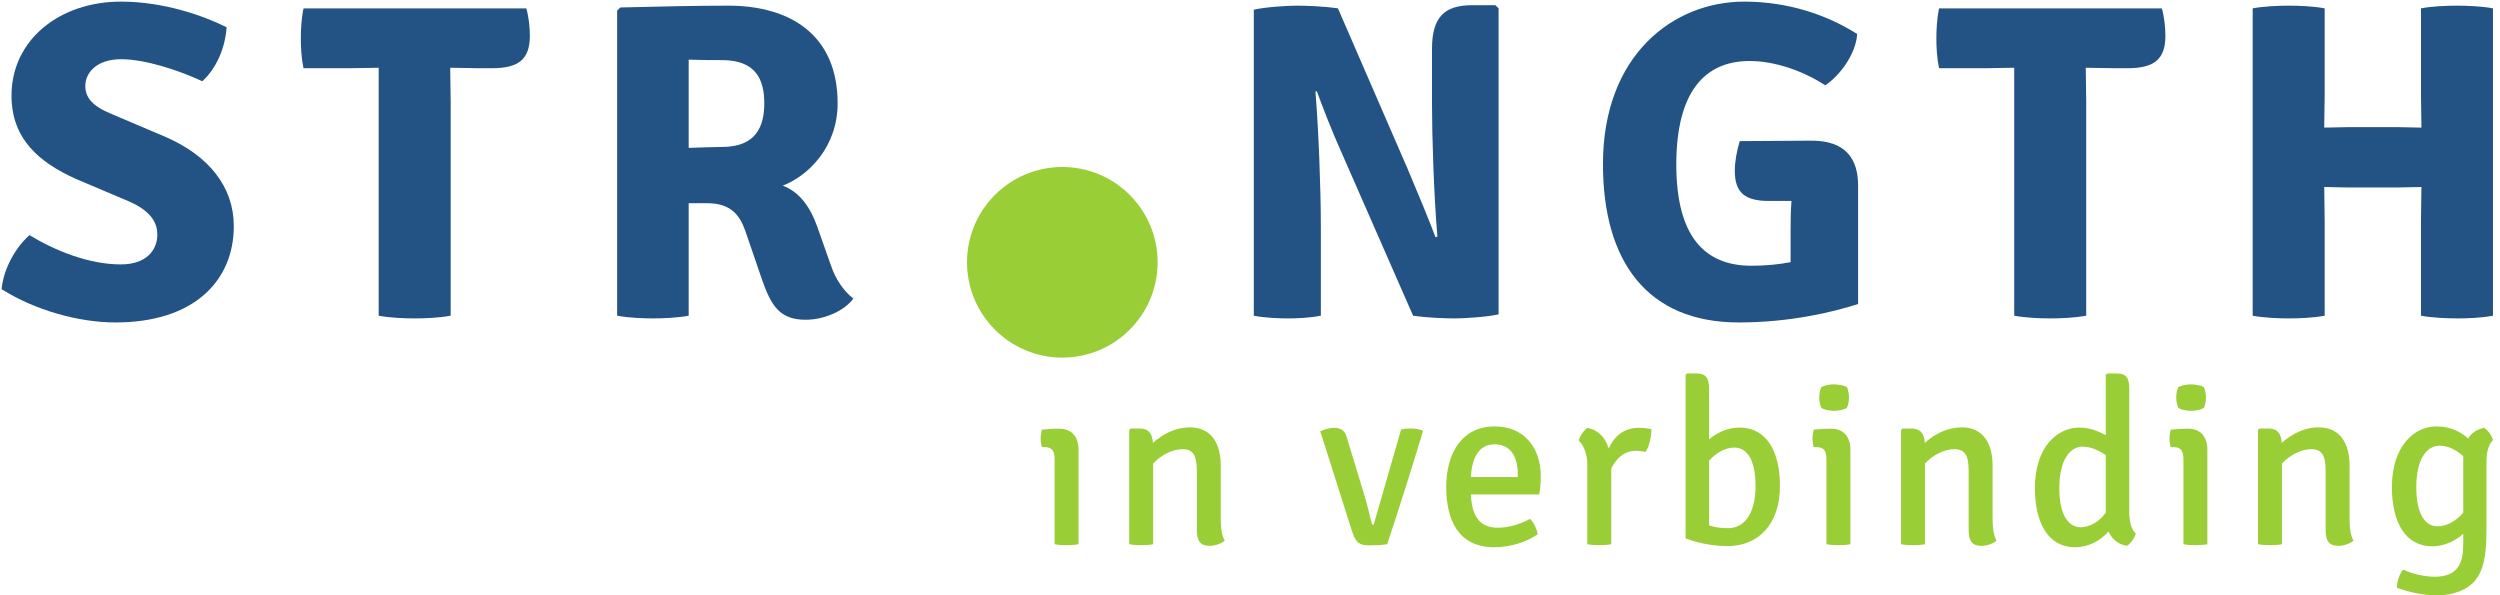 <?xml version="1.0" encoding="utf-8"?>
<!-- Generator: Adobe Illustrator 16.0.0, SVG Export Plug-In . SVG Version: 6.00 Build 0)  -->
<!DOCTYPE svg PUBLIC "-//W3C//DTD SVG 1.1//EN" "http://www.w3.org/Graphics/SVG/1.1/DTD/svg11.dtd">
<svg version="1.1" id="Laag_1" xmlns="http://www.w3.org/2000/svg" xmlns:xlink="http://www.w3.org/1999/xlink" x="0px" y="0px"
	 width="1550.484px" height="369.225px" viewBox="0 0 1550.484 369.225" enable-background="new 0 0 1550.484 369.225"
	 xml:space="preserve">
<g>
	<path fill="#235385" d="M18.302,145.842c15.63,9.489,36.56,18.139,56.655,18.139c16.187,0,22.605-9.208,22.605-18.417
		c0-5.862-2.234-13.955-17.583-20.652l-32.932-13.955C24.164,100.63,7.14,86.119,7.14,59.327C7.14,24.442,37.279,1,74.957,1
		c26.511,0,51.071,8.652,65.583,15.908c-0.838,12.836-6.418,25.673-15.071,33.488C111.235,43.7,90.024,36.722,75.235,36.722
		c-16.186,0-22.326,9.209-22.326,16.464c0,7.256,4.187,12.559,16.464,17.583l33.491,14.233c26.792,11.721,42.14,30.979,42.14,55.258
		c0,33.77-24.56,59.724-73.397,59.724C49,199.985,21.652,192.448,1,179.333C2.116,166.772,9.649,153.378,18.302,145.842z"/>
	<path fill="#235385" d="M234.85,42.025c-4.187,0-13.674,0.278-17.861,0.278h-28.745c-1.396-6.697-1.675-13.396-1.675-18.42
		c0-5.022,0.278-12,1.675-18.696h138.143c1.397,4.465,2.234,11.44,2.234,17.023c0,14.79-7.256,20.093-23.442,20.093h-8.093
		c-4.188,0-13.396-0.278-17.583-0.278h-0.278c0,7.815,0.278,13.118,0.278,20.651v133.122c-7.815,1.396-16.187,1.674-22.327,1.674
		s-14.792-0.277-22.326-1.674V42.025z"/>
	<path fill="#235385" d="M485.447,115.144c10.605,3.906,17.302,13.674,21.489,25.673l8.371,23.723
		c2.791,8.371,7.815,15.908,13.955,20.652c-5.581,7.537-17.861,13.117-29.582,13.117c-16.186,0-21.489-8.652-27.351-25.676
		l-10.046-29.304c-3.35-9.487-8.652-17.302-23.723-17.302h-11.443v69.77c-7.534,1.396-16.186,1.674-22.326,1.674
		c-5.303,0-14.79-0.277-22.045-1.674V6.581l1.953-1.953c24.001-0.559,45.768-1.116,66.979-1.116
		c38.791,0,67.816,18.417,67.816,60.561C519.495,91.143,501.355,109.004,485.447,115.144z M427.118,91.699
		c8.652-0.278,17.024-0.556,20.654-0.556c21.208,0,26.232-12.84,26.232-27.07c0-14.514-5.024-26.792-26.232-26.792
		c-5.583,0-12.839,0-20.654-0.281V91.699z"/>
	<path fill="#235385" d="M929.417,5.187V194.96c-7.256,1.674-21.488,2.512-27.072,2.512c-5.581,0-16.187-0.277-25.954-1.674
		l-43.815-99.912c-6.419-14.233-11.999-28.745-15.905-39.35l-0.838,0.278c1.953,23.723,3.347,60.283,3.347,83.447v55.537
		c-7.256,1.396-14.789,1.674-20.37,1.674c-5.303,0-14.233-0.277-21.211-1.674V6.021c6.978-1.672,20.93-2.509,26.511-2.509
		c5.584,0,15.908,0.278,25.676,1.675l43.259,99.63c6.976,16.467,13.396,32.095,17.303,42.422l1.115-0.56
		c-2.231-25.954-3.347-63.073-3.347-82.328V30.304c0-19.814,7.812-27.073,24.836-27.073h14.514L929.417,5.187z"/>
	<path fill="#235385" d="M1122.798,87.234c22.327-0.278,29.582,11.724,29.582,27.91v73.398
		c-16.464,5.303-42.978,11.443-73.953,11.443c-56.934,0-84.284-37.957-84.284-98.237C994.143,33.932,1037.958,1,1081.774,1
		c27.072,0,51.074,8.093,70.051,20.092c-0.838,12.559-10.884,25.954-19.814,31.816c-13.677-8.931-31.257-15.071-46.887-15.071
		c-28.186,0-45.49,19.536-45.49,64.189c0,43.537,16.745,62.792,46.605,62.792c8.931,0,17.024-0.838,24.282-2.231v-18.698
		c0-5.862,0-12.559,0.557-19.258h-13.952c-14.515,0-21.211-4.744-21.211-18.699c0-5.859,1.394-13.115,3.068-18.417L1122.798,87.234z
		"/>
	<path fill="#235385" d="M1249.204,42.025c-4.188,0-13.675,0.278-17.861,0.278h-28.745c-1.396-6.697-1.675-13.396-1.675-18.42
		c0-5.022,0.278-12,1.675-18.696h138.143c1.397,4.465,2.234,11.44,2.234,17.023c0,14.79-7.256,20.093-23.442,20.093h-8.093
		c-4.187,0-13.396-0.278-17.583-0.278h-0.278c0,7.815,0.278,13.118,0.278,20.651v133.122c-7.814,1.396-16.187,1.674-22.326,1.674
		c-6.141,0-14.793-0.277-22.326-1.674V42.025z"/>
	<path fill="#235385" d="M1501.476,136.633c0-7.815,0.278-13.118,0.278-20.652c-3.906,0-10.046,0.278-13.955,0.278h-32.373
		c-3.905,0-9.768-0.278-13.955-0.278c0,7.534,0.281,12.837,0.281,20.652v59.165c-7.256,1.396-16.187,1.674-22.326,1.674
		c-5.303,0-15.07-0.277-22.326-1.674V5.187c7.256-1.396,17.023-1.675,22.326-1.675c6.14,0,15.07,0.278,22.326,1.675v53.302
		c0,7.815-0.281,13.118-0.281,20.652c4.188,0,10.05-0.278,13.955-0.278h32.373c3.909,0,10.049,0.278,13.955,0.278
		c0-7.534-0.278-12.837-0.278-20.652V5.187c7.256-1.396,16.465-1.675,22.326-1.675c5.581,0,15.349,0.278,22.326,1.675v190.611
		c-7.536,1.396-15.63,1.674-21.77,1.674c-6.141,0-15.349-0.277-22.883-1.674V136.633z"/>
</g>
<g>
	<path fill="#9ACE36" d="M668.903,337.519c-2.018,0.435-4.757,0.574-7.35,0.574c-2.74,0-5.476-0.14-7.495-0.574v-52.741
		c0-5.191-1.585-7.494-6.34-7.494h-1.585c-0.434-1.875-0.721-3.457-0.721-5.332c0-1.729,0.287-3.456,0.721-5.479
		c3.603-0.433,7.06-0.574,9.079-0.574h2.016c7.207,0,11.674,4.898,11.674,12.827V337.519z"/>
	<path fill="#9ACE36" d="M757.105,322.244c0,5.045,0.577,9.655,2.453,13.113c-2.162,1.729-5.766,3.17-9.367,3.17
		c-5.909,0-7.927-3.312-7.927-9.511v-36.604c0-9.656-2.016-13.834-8.933-13.834c-5.766,0-13.117,3.316-18.159,8.936v50.004
		c-2.018,0.435-4.755,0.574-7.351,0.574c-2.736,0-5.332-0.14-7.491-0.574V266.62l0.865-0.868h5.619c5.619,0,7.924,3.316,8.215,8.936
		c6.196-5.619,14.265-9.656,22.914-9.656c13.543,0,19.163,10.377,19.163,23.638V322.244z"/>
	<path fill="#9ACE36" d="M868.962,266.332c2.019-0.434,3.891-0.58,5.622-0.58c2.593,0,5.186,0.288,7.491,1.154l0.433,0.575
		c-6.629,22.194-16.86,54.188-22.191,70.037c-3.314,0.574-7.205,0.721-10.809,0.721c-5.909,0-8.502-1.153-10.808-8.215
		l-19.887-62.543c3.17-1.441,6.053-2.157,8.502-2.157c4.181,0,6.917,1.582,8.071,6.34l9.653,31.701
		c2.306,7.206,4.611,16.575,5.622,20.894c0.288,1.155,0.431,1.155,1.295,1.155L868.962,266.332z"/>
	<path fill="#9ACE36" d="M912.209,306.681c0.577,11.959,4.469,20.608,16.718,20.608c7.204,0,13.978-2.31,20.03-5.479
		c2.449,2.309,4.178,6.486,4.755,9.51c-6.917,4.904-17.004,8.074-27.092,8.074c-22.77,0-29.687-17.871-29.687-37.324
		c0-21.475,10.087-37.612,30.118-37.612c18.592,0,28.535,13.688,28.535,30.838c0,4.612-0.29,7.349-1.011,11.386H912.209z
		 M912.209,295.87h29.11V294c0-10.09-4.034-18.444-14.411-18.444C917.685,275.556,912.931,283.19,912.209,295.87z"/>
	<path fill="#9ACE36" d="M984.574,265.324c6.771,1.437,11.094,6.047,13.113,12.821c3.313-7.349,9.223-12.821,18.876-12.821
		c2.593,0,4.901,0.287,7.638,0.862c0,4.036-1.007,9.943-3.604,14.12c-1.872-0.573-3.891-0.573-5.906-0.721
		c-7.781,0-12.393,5.045-15.419,10.952v46.98c-2.019,0.435-4.758,0.574-7.351,0.574c-2.736,0-5.476-0.14-7.495-0.574v-49.43
		c0-7.635-2.879-12.533-5.331-14.843C979.816,270.511,982.122,266.906,984.574,265.324z"/>
	<path fill="#9ACE36" d="M1071.627,338.673c-9.224,0-18.158-1.729-26.228-4.758v-101.45l0.864-0.862h5.619
		c6.196,0,8.071,2.878,8.071,9.511v31.413c4.611-3.891,10.952-7.349,19.02-7.349c16.574,0,24.933,14.843,24.933,35.884
		C1104.05,326.28,1089.352,338.673,1071.627,338.673z M1059.955,285.785v40.063c3.602,1.153,7.349,1.728,11.816,1.728
		c9.943,0,17.004-8.789,17.004-26.373c0-16.717-5.763-23.631-13.113-23.631C1070.042,277.571,1064.133,280.887,1059.955,285.785z"/>
	<path fill="#9ACE36" d="M1147.591,337.519c-2.02,0.435-4.758,0.574-7.351,0.574c-2.739,0-5.476-0.14-7.494-0.574v-52.741
		c0-5.191-1.586-7.494-6.34-7.494h-1.586c-0.433-1.875-0.721-3.457-0.721-5.332c0-1.729,0.288-3.456,0.721-5.479
		c3.604-0.433,7.062-0.574,9.08-0.574h2.016c7.207,0,11.675,4.898,11.675,12.827V337.519z M1129.577,240.105
		c1.729-1.014,5.045-1.734,7.925-1.734c2.596,0,6.343,0.721,7.928,1.734c0.864,1.729,1.295,4.465,1.295,6.48
		c0,2.021-0.431,4.611-1.295,6.34c-1.441,1.154-5.332,1.875-7.928,1.875c-2.88,0-6.341-0.721-7.925-1.875
		c-0.865-1.729-1.298-4.318-1.298-6.34C1128.279,244.424,1128.711,241.834,1129.577,240.105z"/>
	<path fill="#9ACE36" d="M1235.796,322.244c0,5.045,0.574,9.655,2.449,13.113c-2.162,1.729-5.767,3.17-9.369,3.17
		c-5.907,0-7.925-3.312-7.925-9.511v-36.604c0-9.656-2.016-13.834-8.933-13.834c-5.767,0-13.113,3.316-18.159,8.936v50.004
		c-2.019,0.435-4.755,0.574-7.351,0.574c-2.736,0-5.332-0.14-7.491-0.574V266.62l0.864-0.868h5.619c5.619,0,7.925,3.316,8.215,8.936
		c6.196-5.619,14.265-9.656,22.914-9.656c13.544,0,19.166,10.377,19.166,23.638V322.244z"/>
	<path fill="#9ACE36" d="M1289.708,265.178c5.91,0,11.386,2.016,16.284,4.759v-37.472l1.011-0.862h5.619
		c6.196,0,7.925,2.878,7.925,9.511v76.086c0,5.619,1.011,10.95,4.037,13.692c-0.721,2.736-3.17,6.194-5.478,7.636
		c-5.764-1.009-9.366-4.324-11.383-8.936c-4.901,5.624-12.249,9.802-20.897,9.802c-16.427,0-24.786-14.988-24.786-36.604
		C1262.04,277.138,1275.874,265.178,1289.708,265.178z M1305.992,317.919v-35.737c-4.465-2.882-9.366-5.186-14.265-5.186
		c-8.071,0-14.556,8.356-14.556,25.935c0,17.15,6.196,24.07,13.113,24.07C1295.33,327.001,1301.527,324.259,1305.992,317.919z"/>
	<path fill="#9ACE36" d="M1368.992,337.519c-2.019,0.435-4.758,0.574-7.351,0.574c-2.739,0-5.476-0.14-7.494-0.574v-52.741
		c0-5.191-1.585-7.494-6.34-7.494h-1.585c-0.434-1.875-0.721-3.457-0.721-5.332c0-1.729,0.287-3.456,0.721-5.479
		c3.604-0.433,7.061-0.574,9.079-0.574h2.016c7.208,0,11.675,4.898,11.675,12.827V337.519z M1350.977,240.105
		c1.729-1.014,5.045-1.734,7.925-1.734c2.596,0,6.343,0.721,7.928,1.734c0.864,1.729,1.295,4.465,1.295,6.48
		c0,2.021-0.431,4.611-1.295,6.34c-1.441,1.154-5.332,1.875-7.928,1.875c-2.88,0-6.34-0.721-7.925-1.875
		c-0.865-1.729-1.298-4.318-1.298-6.34C1349.679,244.424,1350.112,241.834,1350.977,240.105z"/>
	<path fill="#9ACE36" d="M1457.194,322.244c0,5.045,0.577,9.655,2.452,13.113c-2.162,1.729-5.766,3.17-9.366,3.17
		c-5.909,0-7.928-3.312-7.928-9.511v-36.604c0-9.656-2.016-13.834-8.933-13.834c-5.767,0-13.116,3.316-18.159,8.936v50.004
		c-2.019,0.435-4.755,0.574-7.351,0.574c-2.736,0-5.332-0.14-7.491-0.574V266.62l0.864-0.868h5.619c5.619,0,7.926,3.316,8.215,8.936
		c6.196-5.619,14.266-9.656,22.914-9.656c13.544,0,19.163,10.377,19.163,23.638V322.244z"/>
	<path fill="#9ACE36" d="M1510.965,264.457c8.937,0,15.132,3.316,19.743,7.494c2.016-3.315,5.188-5.619,9.944-6.627
		c2.305,1.437,4.898,5.04,5.476,7.636c-3.026,2.882-4.035,8.067-4.035,13.688v42.656c0,16.57-2.306,24.786-6.773,30.405
		c-4.611,5.766-12.97,9.516-23.921,9.516c-8.792,0-18.302-2.162-24.932-4.758c0.144-3.745,1.729-8.648,3.89-11.239
		c6.054,2.884,13.979,4.466,19.601,4.466c14.698,0,17.725-8.937,17.725-20.028v-6.632c-4.755,4.324-11.527,7.78-19.166,7.78
		c-16.717,0-25.075-14.841-25.075-36.744C1483.441,276.563,1497.418,264.457,1510.965,264.457z M1527.682,282.902
		c-4.468-4.037-9.655-6.486-14.411-6.486c-8.358,0-14.699,8.215-14.699,25.8c0,17.145,5.91,24.205,12.971,24.205
		c5.91,0,11.815-3.311,16.14-8.502v-33.574V282.902z"/>
</g>
<path fill="#9ACE36" d="M717.955,162.678c0,32.643-26.463,59.104-59.105,59.104c-32.645,0-59.107-26.461-59.107-59.104
	c0-32.645,26.462-59.107,59.107-59.107C691.492,103.571,717.955,130.033,717.955,162.678z"/>
</svg>
